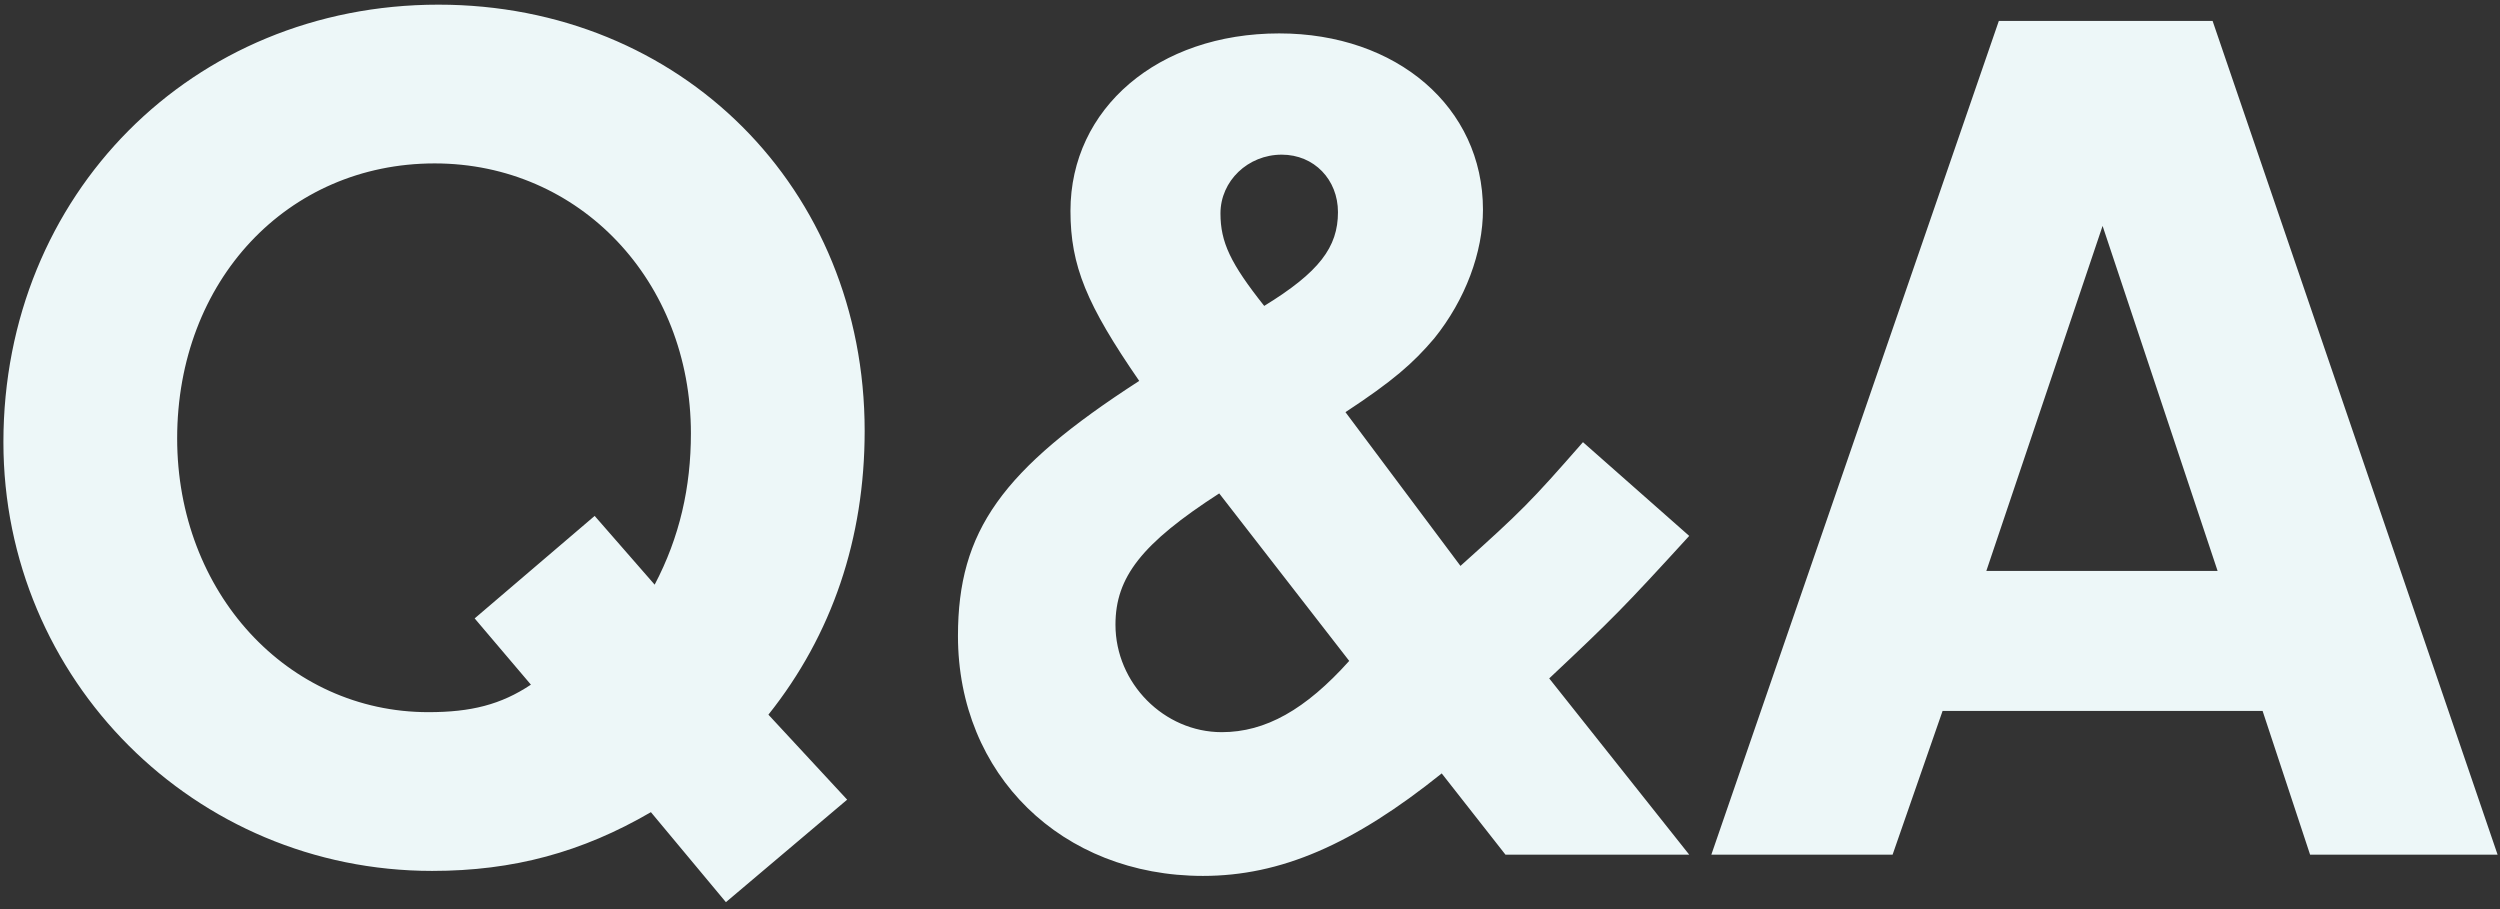 <svg width="220" height="80" viewBox="0 0 220 80" fill="none" xmlns="http://www.w3.org/2000/svg">
<rect x="0" y="0" width="220" height="80" fill="#333333" stroke="none"/>
<g style="mix-blend-mode:multiply">
<path d="M74.55 70.37L63.88 79.39L57.28 71.47C51.23 74.99 45.18 76.64 38.03 76.64C17.13 76.64 0.3 59.81 0.3 38.91C0.3 17.13 16.91 0.41 38.58 0.41C59.92 0.41 76.09 16.58 76.09 37.92C76.09 47.38 73.23 55.85 67.62 62.89L74.55 70.37ZM52.33 45.4L57.61 51.45C59.81 47.27 60.8 42.87 60.8 38.14C60.8 24.72 51.01 14.38 38.25 14.38C25.27 14.38 15.59 24.72 15.59 38.58C15.59 52.11 25.27 62.67 37.7 62.67C41.44 62.67 44.08 62.01 46.72 60.25L41.77 54.42L52.33 45.4ZM136.331 59.7L148.651 75.21H132.481L126.871 68.06C119.061 74.33 112.681 77.08 105.861 77.08C93.431 77.08 84.301 68.17 84.301 55.96C84.301 46.72 88.151 41.33 100.251 33.52C95.631 26.81 94.201 23.4 94.201 18.56C94.201 9.54 101.901 2.94 112.571 2.94C122.911 2.94 130.501 9.43 130.501 18.45C130.501 22.19 128.961 26.37 126.211 29.78C124.341 31.98 122.581 33.52 118.401 36.27L128.521 49.8C133.911 44.96 134.681 44.19 139.301 38.91L148.651 47.16C142.821 53.54 141.941 54.42 136.331 59.7ZM111.251 26.92C116.091 23.95 117.741 21.75 117.741 18.67C117.741 15.81 115.651 13.61 112.791 13.61C109.821 13.61 107.401 15.92 107.401 18.78C107.401 21.31 108.281 23.18 111.251 26.92ZM118.731 58.16L107.291 43.42C100.471 47.82 98.161 50.79 98.161 54.97C98.161 60.14 102.451 64.43 107.511 64.43C111.361 64.43 114.881 62.45 118.731 58.16ZM199.108 62.56H170.948L166.548 75.21H150.598L175.898 1.84H194.708L219.788 75.21H203.288L199.108 62.56ZM195.148 50.24L185.028 19.88L174.798 50.24H195.148Z" fill="#EDF7F8"/>
</g>
</svg>
